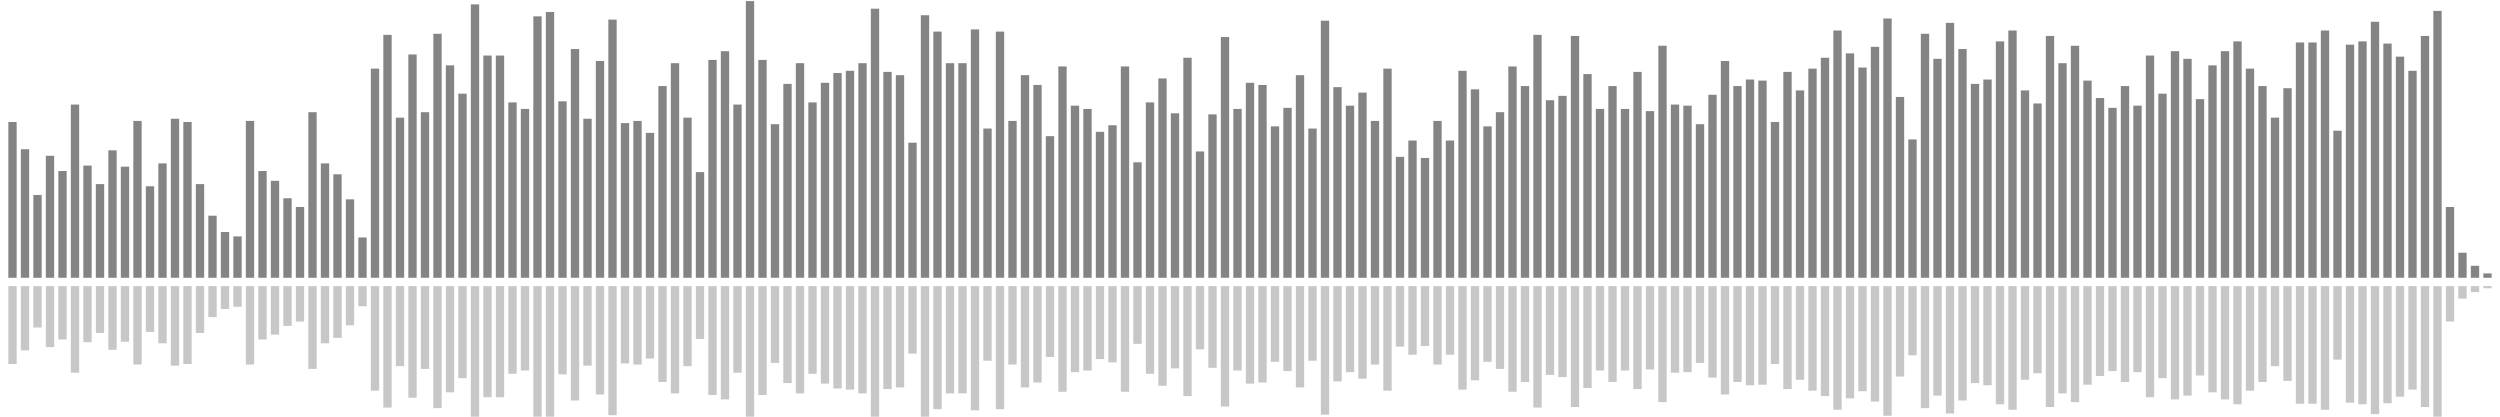 <?xml version="1.0" encoding="UTF-8"?>
<svg version="1.1" width="600" height="100" xmlns="http://www.w3.org/2000/svg">
  <line x1="0" y1="66.667" x2="0" y2="66.667" stroke="#848484" stroke-width="2"/>
  <line x1="0" y1="68.667" x2="0" y2="68.667" stroke="#c7c7c7" stroke-width="2"/>
  <line x1="3" y1="66.667" x2="3" y2="29.281" stroke="#848484" stroke-width="2"/>
  <line x1="3" y1="68.667" x2="3" y2="87.359" stroke="#c7c7c7" stroke-width="2"/>
  <line x1="6" y1="66.667" x2="6" y2="35.817" stroke="#848484" stroke-width="2"/>
  <line x1="6" y1="68.667" x2="6" y2="84.092" stroke="#c7c7c7" stroke-width="2"/>
  <line x1="9" y1="66.667" x2="9" y2="46.797" stroke="#848484" stroke-width="2"/>
  <line x1="9" y1="68.667" x2="9" y2="78.601" stroke="#c7c7c7" stroke-width="2"/>
  <line x1="12" y1="66.667" x2="12" y2="37.386" stroke="#848484" stroke-width="2"/>
  <line x1="12" y1="68.667" x2="12" y2="83.307" stroke="#c7c7c7" stroke-width="2"/>
  <line x1="15" y1="66.667" x2="15" y2="41.046" stroke="#848484" stroke-width="2"/>
  <line x1="15" y1="68.667" x2="15" y2="81.477" stroke="#c7c7c7" stroke-width="2"/>
  <line x1="18" y1="66.667" x2="18" y2="25.098" stroke="#848484" stroke-width="2"/>
  <line x1="18" y1="68.667" x2="18" y2="89.451" stroke="#c7c7c7" stroke-width="2"/>
  <line x1="21" y1="66.667" x2="21" y2="39.739" stroke="#848484" stroke-width="2"/>
  <line x1="21" y1="68.667" x2="21" y2="82.131" stroke="#c7c7c7" stroke-width="2"/>
  <line x1="24" y1="66.667" x2="24" y2="44.183" stroke="#848484" stroke-width="2"/>
  <line x1="24" y1="68.667" x2="24" y2="79.908" stroke="#c7c7c7" stroke-width="2"/>
  <line x1="27" y1="66.667" x2="27" y2="36.078" stroke="#848484" stroke-width="2"/>
  <line x1="27" y1="68.667" x2="27" y2="83.961" stroke="#c7c7c7" stroke-width="2"/>
  <line x1="30" y1="66.667" x2="30" y2="40.0" stroke="#848484" stroke-width="2"/>
  <line x1="30" y1="68.667" x2="30" y2="82.0" stroke="#c7c7c7" stroke-width="2"/>
  <line x1="33" y1="66.667" x2="33" y2="29.02" stroke="#848484" stroke-width="2"/>
  <line x1="33" y1="68.667" x2="33" y2="87.49" stroke="#c7c7c7" stroke-width="2"/>
  <line x1="36" y1="66.667" x2="36" y2="44.706" stroke="#848484" stroke-width="2"/>
  <line x1="36" y1="68.667" x2="36" y2="79.647" stroke="#c7c7c7" stroke-width="2"/>
  <line x1="39" y1="66.667" x2="39" y2="39.216" stroke="#848484" stroke-width="2"/>
  <line x1="39" y1="68.667" x2="39" y2="82.392" stroke="#c7c7c7" stroke-width="2"/>
  <line x1="42" y1="66.667" x2="42" y2="28.497" stroke="#848484" stroke-width="2"/>
  <line x1="42" y1="68.667" x2="42" y2="87.752" stroke="#c7c7c7" stroke-width="2"/>
  <line x1="45" y1="66.667" x2="45" y2="29.281" stroke="#848484" stroke-width="2"/>
  <line x1="45" y1="68.667" x2="45" y2="87.359" stroke="#c7c7c7" stroke-width="2"/>
  <line x1="48" y1="66.667" x2="48" y2="44.183" stroke="#848484" stroke-width="2"/>
  <line x1="48" y1="68.667" x2="48" y2="79.908" stroke="#c7c7c7" stroke-width="2"/>
  <line x1="51" y1="66.667" x2="51" y2="51.765" stroke="#848484" stroke-width="2"/>
  <line x1="51" y1="68.667" x2="51" y2="76.118" stroke="#c7c7c7" stroke-width="2"/>
  <line x1="54" y1="66.667" x2="54" y2="55.686" stroke="#848484" stroke-width="2"/>
  <line x1="54" y1="68.667" x2="54" y2="74.157" stroke="#c7c7c7" stroke-width="2"/>
  <line x1="57" y1="66.667" x2="57" y2="56.732" stroke="#848484" stroke-width="2"/>
  <line x1="57" y1="68.667" x2="57" y2="73.634" stroke="#c7c7c7" stroke-width="2"/>
  <line x1="60" y1="66.667" x2="60" y2="29.02" stroke="#848484" stroke-width="2"/>
  <line x1="60" y1="68.667" x2="60" y2="87.49" stroke="#c7c7c7" stroke-width="2"/>
  <line x1="63" y1="66.667" x2="63" y2="41.046" stroke="#848484" stroke-width="2"/>
  <line x1="63" y1="68.667" x2="63" y2="81.477" stroke="#c7c7c7" stroke-width="2"/>
  <line x1="66" y1="66.667" x2="66" y2="43.399" stroke="#848484" stroke-width="2"/>
  <line x1="66" y1="68.667" x2="66" y2="80.301" stroke="#c7c7c7" stroke-width="2"/>
  <line x1="69" y1="66.667" x2="69" y2="47.582" stroke="#848484" stroke-width="2"/>
  <line x1="69" y1="68.667" x2="69" y2="78.209" stroke="#c7c7c7" stroke-width="2"/>
  <line x1="72" y1="66.667" x2="72" y2="49.673" stroke="#848484" stroke-width="2"/>
  <line x1="72" y1="68.667" x2="72" y2="77.163" stroke="#c7c7c7" stroke-width="2"/>
  <line x1="75" y1="66.667" x2="75" y2="26.928" stroke="#848484" stroke-width="2"/>
  <line x1="75" y1="68.667" x2="75" y2="88.536" stroke="#c7c7c7" stroke-width="2"/>
  <line x1="78" y1="66.667" x2="78" y2="39.216" stroke="#848484" stroke-width="2"/>
  <line x1="78" y1="68.667" x2="78" y2="82.392" stroke="#c7c7c7" stroke-width="2"/>
  <line x1="81" y1="66.667" x2="81" y2="41.83" stroke="#848484" stroke-width="2"/>
  <line x1="81" y1="68.667" x2="81" y2="81.085" stroke="#c7c7c7" stroke-width="2"/>
  <line x1="84" y1="66.667" x2="84" y2="47.843" stroke="#848484" stroke-width="2"/>
  <line x1="84" y1="68.667" x2="84" y2="78.078" stroke="#c7c7c7" stroke-width="2"/>
  <line x1="87" y1="66.667" x2="87" y2="56.993" stroke="#848484" stroke-width="2"/>
  <line x1="87" y1="68.667" x2="87" y2="73.503" stroke="#c7c7c7" stroke-width="2"/>
  <line x1="90" y1="66.667" x2="90" y2="16.471" stroke="#848484" stroke-width="2"/>
  <line x1="90" y1="68.667" x2="90" y2="93.765" stroke="#c7c7c7" stroke-width="2"/>
  <line x1="93" y1="66.667" x2="93" y2="8.366" stroke="#848484" stroke-width="2"/>
  <line x1="93" y1="68.667" x2="93" y2="97.817" stroke="#c7c7c7" stroke-width="2"/>
  <line x1="96" y1="66.667" x2="96" y2="28.235" stroke="#848484" stroke-width="2"/>
  <line x1="96" y1="68.667" x2="96" y2="87.882" stroke="#c7c7c7" stroke-width="2"/>
  <line x1="99" y1="66.667" x2="99" y2="13.072" stroke="#848484" stroke-width="2"/>
  <line x1="99" y1="68.667" x2="99" y2="95.464" stroke="#c7c7c7" stroke-width="2"/>
  <line x1="102" y1="66.667" x2="102" y2="26.928" stroke="#848484" stroke-width="2"/>
  <line x1="102" y1="68.667" x2="102" y2="88.536" stroke="#c7c7c7" stroke-width="2"/>
  <line x1="105" y1="66.667" x2="105" y2="8.105" stroke="#848484" stroke-width="2"/>
  <line x1="105" y1="68.667" x2="105" y2="97.948" stroke="#c7c7c7" stroke-width="2"/>
  <line x1="108" y1="66.667" x2="108" y2="15.686" stroke="#848484" stroke-width="2"/>
  <line x1="108" y1="68.667" x2="108" y2="94.157" stroke="#c7c7c7" stroke-width="2"/>
  <line x1="111" y1="66.667" x2="111" y2="22.484" stroke="#848484" stroke-width="2"/>
  <line x1="111" y1="68.667" x2="111" y2="90.758" stroke="#c7c7c7" stroke-width="2"/>
  <line x1="114" y1="66.667" x2="114" y2="1.046" stroke="#848484" stroke-width="2"/>
  <line x1="114" y1="68.667" x2="114" y2="101.477" stroke="#c7c7c7" stroke-width="2"/>
  <line x1="117" y1="66.667" x2="117" y2="13.333" stroke="#848484" stroke-width="2"/>
  <line x1="117" y1="68.667" x2="117" y2="95.333" stroke="#c7c7c7" stroke-width="2"/>
  <line x1="120" y1="66.667" x2="120" y2="13.333" stroke="#848484" stroke-width="2"/>
  <line x1="120" y1="68.667" x2="120" y2="95.333" stroke="#c7c7c7" stroke-width="2"/>
  <line x1="123" y1="66.667" x2="123" y2="24.575" stroke="#848484" stroke-width="2"/>
  <line x1="123" y1="68.667" x2="123" y2="89.712" stroke="#c7c7c7" stroke-width="2"/>
  <line x1="126" y1="66.667" x2="126" y2="26.144" stroke="#848484" stroke-width="2"/>
  <line x1="126" y1="68.667" x2="126" y2="88.928" stroke="#c7c7c7" stroke-width="2"/>
  <line x1="129" y1="66.667" x2="129" y2="3.922" stroke="#848484" stroke-width="2"/>
  <line x1="129" y1="68.667" x2="129" y2="100.039" stroke="#c7c7c7" stroke-width="2"/>
  <line x1="132" y1="66.667" x2="132" y2="2.876" stroke="#848484" stroke-width="2"/>
  <line x1="132" y1="68.667" x2="132" y2="100.562" stroke="#c7c7c7" stroke-width="2"/>
  <line x1="135" y1="66.667" x2="135" y2="24.314" stroke="#848484" stroke-width="2"/>
  <line x1="135" y1="68.667" x2="135" y2="89.843" stroke="#c7c7c7" stroke-width="2"/>
  <line x1="138" y1="66.667" x2="138" y2="11.765" stroke="#848484" stroke-width="2"/>
  <line x1="138" y1="68.667" x2="138" y2="96.118" stroke="#c7c7c7" stroke-width="2"/>
  <line x1="141" y1="66.667" x2="141" y2="28.497" stroke="#848484" stroke-width="2"/>
  <line x1="141" y1="68.667" x2="141" y2="87.752" stroke="#c7c7c7" stroke-width="2"/>
  <line x1="144" y1="66.667" x2="144" y2="14.641" stroke="#848484" stroke-width="2"/>
  <line x1="144" y1="68.667" x2="144" y2="94.68" stroke="#c7c7c7" stroke-width="2"/>
  <line x1="147" y1="66.667" x2="147" y2="4.706" stroke="#848484" stroke-width="2"/>
  <line x1="147" y1="68.667" x2="147" y2="99.647" stroke="#c7c7c7" stroke-width="2"/>
  <line x1="150" y1="66.667" x2="150" y2="29.542" stroke="#848484" stroke-width="2"/>
  <line x1="150" y1="68.667" x2="150" y2="87.229" stroke="#c7c7c7" stroke-width="2"/>
  <line x1="153" y1="66.667" x2="153" y2="29.02" stroke="#848484" stroke-width="2"/>
  <line x1="153" y1="68.667" x2="153" y2="87.49" stroke="#c7c7c7" stroke-width="2"/>
  <line x1="156" y1="66.667" x2="156" y2="31.895" stroke="#848484" stroke-width="2"/>
  <line x1="156" y1="68.667" x2="156" y2="86.052" stroke="#c7c7c7" stroke-width="2"/>
  <line x1="159" y1="66.667" x2="159" y2="20.654" stroke="#848484" stroke-width="2"/>
  <line x1="159" y1="68.667" x2="159" y2="91.673" stroke="#c7c7c7" stroke-width="2"/>
  <line x1="162" y1="66.667" x2="162" y2="15.163" stroke="#848484" stroke-width="2"/>
  <line x1="162" y1="68.667" x2="162" y2="94.418" stroke="#c7c7c7" stroke-width="2"/>
  <line x1="165" y1="66.667" x2="165" y2="28.235" stroke="#848484" stroke-width="2"/>
  <line x1="165" y1="68.667" x2="165" y2="87.882" stroke="#c7c7c7" stroke-width="2"/>
  <line x1="168" y1="66.667" x2="168" y2="41.307" stroke="#848484" stroke-width="2"/>
  <line x1="168" y1="68.667" x2="168" y2="81.346" stroke="#c7c7c7" stroke-width="2"/>
  <line x1="171" y1="66.667" x2="171" y2="14.379" stroke="#848484" stroke-width="2"/>
  <line x1="171" y1="68.667" x2="171" y2="94.81" stroke="#c7c7c7" stroke-width="2"/>
  <line x1="174" y1="66.667" x2="174" y2="12.288" stroke="#848484" stroke-width="2"/>
  <line x1="174" y1="68.667" x2="174" y2="95.856" stroke="#c7c7c7" stroke-width="2"/>
  <line x1="177" y1="66.667" x2="177" y2="25.098" stroke="#848484" stroke-width="2"/>
  <line x1="177" y1="68.667" x2="177" y2="89.451" stroke="#c7c7c7" stroke-width="2"/>
  <line x1="180" y1="66.667" x2="180" y2="0.261" stroke="#848484" stroke-width="2"/>
  <line x1="180" y1="68.667" x2="180" y2="101.869" stroke="#c7c7c7" stroke-width="2"/>
  <line x1="183" y1="66.667" x2="183" y2="14.379" stroke="#848484" stroke-width="2"/>
  <line x1="183" y1="68.667" x2="183" y2="94.81" stroke="#c7c7c7" stroke-width="2"/>
  <line x1="186" y1="66.667" x2="186" y2="29.804" stroke="#848484" stroke-width="2"/>
  <line x1="186" y1="68.667" x2="186" y2="87.098" stroke="#c7c7c7" stroke-width="2"/>
  <line x1="189" y1="66.667" x2="189" y2="20.131" stroke="#848484" stroke-width="2"/>
  <line x1="189" y1="68.667" x2="189" y2="91.935" stroke="#c7c7c7" stroke-width="2"/>
  <line x1="192" y1="66.667" x2="192" y2="15.163" stroke="#848484" stroke-width="2"/>
  <line x1="192" y1="68.667" x2="192" y2="94.418" stroke="#c7c7c7" stroke-width="2"/>
  <line x1="195" y1="66.667" x2="195" y2="24.575" stroke="#848484" stroke-width="2"/>
  <line x1="195" y1="68.667" x2="195" y2="89.712" stroke="#c7c7c7" stroke-width="2"/>
  <line x1="198" y1="66.667" x2="198" y2="19.869" stroke="#848484" stroke-width="2"/>
  <line x1="198" y1="68.667" x2="198" y2="92.065" stroke="#c7c7c7" stroke-width="2"/>
  <line x1="201" y1="66.667" x2="201" y2="17.516" stroke="#848484" stroke-width="2"/>
  <line x1="201" y1="68.667" x2="201" y2="93.242" stroke="#c7c7c7" stroke-width="2"/>
  <line x1="204" y1="66.667" x2="204" y2="16.993" stroke="#848484" stroke-width="2"/>
  <line x1="204" y1="68.667" x2="204" y2="93.503" stroke="#c7c7c7" stroke-width="2"/>
  <line x1="207" y1="66.667" x2="207" y2="15.163" stroke="#848484" stroke-width="2"/>
  <line x1="207" y1="68.667" x2="207" y2="94.418" stroke="#c7c7c7" stroke-width="2"/>
  <line x1="210" y1="66.667" x2="210" y2="2.092" stroke="#848484" stroke-width="2"/>
  <line x1="210" y1="68.667" x2="210" y2="100.954" stroke="#c7c7c7" stroke-width="2"/>
  <line x1="213" y1="66.667" x2="213" y2="17.255" stroke="#848484" stroke-width="2"/>
  <line x1="213" y1="68.667" x2="213" y2="93.373" stroke="#c7c7c7" stroke-width="2"/>
  <line x1="216" y1="66.667" x2="216" y2="18.039" stroke="#848484" stroke-width="2"/>
  <line x1="216" y1="68.667" x2="216" y2="92.98" stroke="#c7c7c7" stroke-width="2"/>
  <line x1="219" y1="66.667" x2="219" y2="34.248" stroke="#848484" stroke-width="2"/>
  <line x1="219" y1="68.667" x2="219" y2="84.876" stroke="#c7c7c7" stroke-width="2"/>
  <line x1="222" y1="66.667" x2="222" y2="3.66" stroke="#848484" stroke-width="2"/>
  <line x1="222" y1="68.667" x2="222" y2="100.17" stroke="#c7c7c7" stroke-width="2"/>
  <line x1="225" y1="66.667" x2="225" y2="7.582" stroke="#848484" stroke-width="2"/>
  <line x1="225" y1="68.667" x2="225" y2="98.209" stroke="#c7c7c7" stroke-width="2"/>
  <line x1="228" y1="66.667" x2="228" y2="15.163" stroke="#848484" stroke-width="2"/>
  <line x1="228" y1="68.667" x2="228" y2="94.418" stroke="#c7c7c7" stroke-width="2"/>
  <line x1="231" y1="66.667" x2="231" y2="15.163" stroke="#848484" stroke-width="2"/>
  <line x1="231" y1="68.667" x2="231" y2="94.418" stroke="#c7c7c7" stroke-width="2"/>
  <line x1="234" y1="66.667" x2="234" y2="7.059" stroke="#848484" stroke-width="2"/>
  <line x1="234" y1="68.667" x2="234" y2="98.471" stroke="#c7c7c7" stroke-width="2"/>
  <line x1="237" y1="66.667" x2="237" y2="30.85" stroke="#848484" stroke-width="2"/>
  <line x1="237" y1="68.667" x2="237" y2="86.575" stroke="#c7c7c7" stroke-width="2"/>
  <line x1="240" y1="66.667" x2="240" y2="7.582" stroke="#848484" stroke-width="2"/>
  <line x1="240" y1="68.667" x2="240" y2="98.209" stroke="#c7c7c7" stroke-width="2"/>
  <line x1="243" y1="66.667" x2="243" y2="29.02" stroke="#848484" stroke-width="2"/>
  <line x1="243" y1="68.667" x2="243" y2="87.49" stroke="#c7c7c7" stroke-width="2"/>
  <line x1="246" y1="66.667" x2="246" y2="18.039" stroke="#848484" stroke-width="2"/>
  <line x1="246" y1="68.667" x2="246" y2="92.98" stroke="#c7c7c7" stroke-width="2"/>
  <line x1="249" y1="66.667" x2="249" y2="20.392" stroke="#848484" stroke-width="2"/>
  <line x1="249" y1="68.667" x2="249" y2="91.804" stroke="#c7c7c7" stroke-width="2"/>
  <line x1="252" y1="66.667" x2="252" y2="32.68" stroke="#848484" stroke-width="2"/>
  <line x1="252" y1="68.667" x2="252" y2="85.66" stroke="#c7c7c7" stroke-width="2"/>
  <line x1="255" y1="66.667" x2="255" y2="15.948" stroke="#848484" stroke-width="2"/>
  <line x1="255" y1="68.667" x2="255" y2="94.026" stroke="#c7c7c7" stroke-width="2"/>
  <line x1="258" y1="66.667" x2="258" y2="25.359" stroke="#848484" stroke-width="2"/>
  <line x1="258" y1="68.667" x2="258" y2="89.32" stroke="#c7c7c7" stroke-width="2"/>
  <line x1="261" y1="66.667" x2="261" y2="26.144" stroke="#848484" stroke-width="2"/>
  <line x1="261" y1="68.667" x2="261" y2="88.928" stroke="#c7c7c7" stroke-width="2"/>
  <line x1="264" y1="66.667" x2="264" y2="31.634" stroke="#848484" stroke-width="2"/>
  <line x1="264" y1="68.667" x2="264" y2="86.183" stroke="#c7c7c7" stroke-width="2"/>
  <line x1="267" y1="66.667" x2="267" y2="30.065" stroke="#848484" stroke-width="2"/>
  <line x1="267" y1="68.667" x2="267" y2="86.967" stroke="#c7c7c7" stroke-width="2"/>
  <line x1="270" y1="66.667" x2="270" y2="15.948" stroke="#848484" stroke-width="2"/>
  <line x1="270" y1="68.667" x2="270" y2="94.026" stroke="#c7c7c7" stroke-width="2"/>
  <line x1="273" y1="66.667" x2="273" y2="38.954" stroke="#848484" stroke-width="2"/>
  <line x1="273" y1="68.667" x2="273" y2="82.523" stroke="#c7c7c7" stroke-width="2"/>
  <line x1="276" y1="66.667" x2="276" y2="24.575" stroke="#848484" stroke-width="2"/>
  <line x1="276" y1="68.667" x2="276" y2="89.712" stroke="#c7c7c7" stroke-width="2"/>
  <line x1="279" y1="66.667" x2="279" y2="18.824" stroke="#848484" stroke-width="2"/>
  <line x1="279" y1="68.667" x2="279" y2="92.588" stroke="#c7c7c7" stroke-width="2"/>
  <line x1="282" y1="66.667" x2="282" y2="27.19" stroke="#848484" stroke-width="2"/>
  <line x1="282" y1="68.667" x2="282" y2="88.405" stroke="#c7c7c7" stroke-width="2"/>
  <line x1="285" y1="66.667" x2="285" y2="13.856" stroke="#848484" stroke-width="2"/>
  <line x1="285" y1="68.667" x2="285" y2="95.072" stroke="#c7c7c7" stroke-width="2"/>
  <line x1="288" y1="66.667" x2="288" y2="36.34" stroke="#848484" stroke-width="2"/>
  <line x1="288" y1="68.667" x2="288" y2="83.83" stroke="#c7c7c7" stroke-width="2"/>
  <line x1="291" y1="66.667" x2="291" y2="27.451" stroke="#848484" stroke-width="2"/>
  <line x1="291" y1="68.667" x2="291" y2="88.275" stroke="#c7c7c7" stroke-width="2"/>
  <line x1="294" y1="66.667" x2="294" y2="8.889" stroke="#848484" stroke-width="2"/>
  <line x1="294" y1="68.667" x2="294" y2="97.556" stroke="#c7c7c7" stroke-width="2"/>
  <line x1="297" y1="66.667" x2="297" y2="26.144" stroke="#848484" stroke-width="2"/>
  <line x1="297" y1="68.667" x2="297" y2="88.928" stroke="#c7c7c7" stroke-width="2"/>
  <line x1="300" y1="66.667" x2="300" y2="19.869" stroke="#848484" stroke-width="2"/>
  <line x1="300" y1="68.667" x2="300" y2="92.065" stroke="#c7c7c7" stroke-width="2"/>
  <line x1="303" y1="66.667" x2="303" y2="20.392" stroke="#848484" stroke-width="2"/>
  <line x1="303" y1="68.667" x2="303" y2="91.804" stroke="#c7c7c7" stroke-width="2"/>
  <line x1="306" y1="66.667" x2="306" y2="30.327" stroke="#848484" stroke-width="2"/>
  <line x1="306" y1="68.667" x2="306" y2="86.837" stroke="#c7c7c7" stroke-width="2"/>
  <line x1="309" y1="66.667" x2="309" y2="25.882" stroke="#848484" stroke-width="2"/>
  <line x1="309" y1="68.667" x2="309" y2="89.059" stroke="#c7c7c7" stroke-width="2"/>
  <line x1="312" y1="66.667" x2="312" y2="18.039" stroke="#848484" stroke-width="2"/>
  <line x1="312" y1="68.667" x2="312" y2="92.98" stroke="#c7c7c7" stroke-width="2"/>
  <line x1="315" y1="66.667" x2="315" y2="30.85" stroke="#848484" stroke-width="2"/>
  <line x1="315" y1="68.667" x2="315" y2="86.575" stroke="#c7c7c7" stroke-width="2"/>
  <line x1="318" y1="66.667" x2="318" y2="4.967" stroke="#848484" stroke-width="2"/>
  <line x1="318" y1="68.667" x2="318" y2="99.516" stroke="#c7c7c7" stroke-width="2"/>
  <line x1="321" y1="66.667" x2="321" y2="20.915" stroke="#848484" stroke-width="2"/>
  <line x1="321" y1="68.667" x2="321" y2="91.542" stroke="#c7c7c7" stroke-width="2"/>
  <line x1="324" y1="66.667" x2="324" y2="25.359" stroke="#848484" stroke-width="2"/>
  <line x1="324" y1="68.667" x2="324" y2="89.32" stroke="#c7c7c7" stroke-width="2"/>
  <line x1="327" y1="66.667" x2="327" y2="22.222" stroke="#848484" stroke-width="2"/>
  <line x1="327" y1="68.667" x2="327" y2="90.889" stroke="#c7c7c7" stroke-width="2"/>
  <line x1="330" y1="66.667" x2="330" y2="29.02" stroke="#848484" stroke-width="2"/>
  <line x1="330" y1="68.667" x2="330" y2="87.49" stroke="#c7c7c7" stroke-width="2"/>
  <line x1="333" y1="66.667" x2="333" y2="16.471" stroke="#848484" stroke-width="2"/>
  <line x1="333" y1="68.667" x2="333" y2="93.765" stroke="#c7c7c7" stroke-width="2"/>
  <line x1="336" y1="66.667" x2="336" y2="37.647" stroke="#848484" stroke-width="2"/>
  <line x1="336" y1="68.667" x2="336" y2="83.176" stroke="#c7c7c7" stroke-width="2"/>
  <line x1="339" y1="66.667" x2="339" y2="33.725" stroke="#848484" stroke-width="2"/>
  <line x1="339" y1="68.667" x2="339" y2="85.137" stroke="#c7c7c7" stroke-width="2"/>
  <line x1="342" y1="66.667" x2="342" y2="37.908" stroke="#848484" stroke-width="2"/>
  <line x1="342" y1="68.667" x2="342" y2="83.046" stroke="#c7c7c7" stroke-width="2"/>
  <line x1="345" y1="66.667" x2="345" y2="29.02" stroke="#848484" stroke-width="2"/>
  <line x1="345" y1="68.667" x2="345" y2="87.49" stroke="#c7c7c7" stroke-width="2"/>
  <line x1="348" y1="66.667" x2="348" y2="33.725" stroke="#848484" stroke-width="2"/>
  <line x1="348" y1="68.667" x2="348" y2="85.137" stroke="#c7c7c7" stroke-width="2"/>
  <line x1="351" y1="66.667" x2="351" y2="16.993" stroke="#848484" stroke-width="2"/>
  <line x1="351" y1="68.667" x2="351" y2="93.503" stroke="#c7c7c7" stroke-width="2"/>
  <line x1="354" y1="66.667" x2="354" y2="21.438" stroke="#848484" stroke-width="2"/>
  <line x1="354" y1="68.667" x2="354" y2="91.281" stroke="#c7c7c7" stroke-width="2"/>
  <line x1="357" y1="66.667" x2="357" y2="30.327" stroke="#848484" stroke-width="2"/>
  <line x1="357" y1="68.667" x2="357" y2="86.837" stroke="#c7c7c7" stroke-width="2"/>
  <line x1="360" y1="66.667" x2="360" y2="26.928" stroke="#848484" stroke-width="2"/>
  <line x1="360" y1="68.667" x2="360" y2="88.536" stroke="#c7c7c7" stroke-width="2"/>
  <line x1="363" y1="66.667" x2="363" y2="15.948" stroke="#848484" stroke-width="2"/>
  <line x1="363" y1="68.667" x2="363" y2="94.026" stroke="#c7c7c7" stroke-width="2"/>
  <line x1="366" y1="66.667" x2="366" y2="20.654" stroke="#848484" stroke-width="2"/>
  <line x1="366" y1="68.667" x2="366" y2="91.673" stroke="#c7c7c7" stroke-width="2"/>
  <line x1="369" y1="66.667" x2="369" y2="8.366" stroke="#848484" stroke-width="2"/>
  <line x1="369" y1="68.667" x2="369" y2="97.817" stroke="#c7c7c7" stroke-width="2"/>
  <line x1="372" y1="66.667" x2="372" y2="24.052" stroke="#848484" stroke-width="2"/>
  <line x1="372" y1="68.667" x2="372" y2="89.974" stroke="#c7c7c7" stroke-width="2"/>
  <line x1="375" y1="66.667" x2="375" y2="23.007" stroke="#848484" stroke-width="2"/>
  <line x1="375" y1="68.667" x2="375" y2="90.497" stroke="#c7c7c7" stroke-width="2"/>
  <line x1="378" y1="66.667" x2="378" y2="8.627" stroke="#848484" stroke-width="2"/>
  <line x1="378" y1="68.667" x2="378" y2="97.686" stroke="#c7c7c7" stroke-width="2"/>
  <line x1="381" y1="66.667" x2="381" y2="17.778" stroke="#848484" stroke-width="2"/>
  <line x1="381" y1="68.667" x2="381" y2="93.111" stroke="#c7c7c7" stroke-width="2"/>
  <line x1="384" y1="66.667" x2="384" y2="26.144" stroke="#848484" stroke-width="2"/>
  <line x1="384" y1="68.667" x2="384" y2="88.928" stroke="#c7c7c7" stroke-width="2"/>
  <line x1="387" y1="66.667" x2="387" y2="20.654" stroke="#848484" stroke-width="2"/>
  <line x1="387" y1="68.667" x2="387" y2="91.673" stroke="#c7c7c7" stroke-width="2"/>
  <line x1="390" y1="66.667" x2="390" y2="26.144" stroke="#848484" stroke-width="2"/>
  <line x1="390" y1="68.667" x2="390" y2="88.928" stroke="#c7c7c7" stroke-width="2"/>
  <line x1="393" y1="66.667" x2="393" y2="17.255" stroke="#848484" stroke-width="2"/>
  <line x1="393" y1="68.667" x2="393" y2="93.373" stroke="#c7c7c7" stroke-width="2"/>
  <line x1="396" y1="66.667" x2="396" y2="26.667" stroke="#848484" stroke-width="2"/>
  <line x1="396" y1="68.667" x2="396" y2="88.667" stroke="#c7c7c7" stroke-width="2"/>
  <line x1="399" y1="66.667" x2="399" y2="10.98" stroke="#848484" stroke-width="2"/>
  <line x1="399" y1="68.667" x2="399" y2="96.51" stroke="#c7c7c7" stroke-width="2"/>
  <line x1="402" y1="66.667" x2="402" y2="25.098" stroke="#848484" stroke-width="2"/>
  <line x1="402" y1="68.667" x2="402" y2="89.451" stroke="#c7c7c7" stroke-width="2"/>
  <line x1="405" y1="66.667" x2="405" y2="25.359" stroke="#848484" stroke-width="2"/>
  <line x1="405" y1="68.667" x2="405" y2="89.32" stroke="#c7c7c7" stroke-width="2"/>
  <line x1="408" y1="66.667" x2="408" y2="29.804" stroke="#848484" stroke-width="2"/>
  <line x1="408" y1="68.667" x2="408" y2="87.098" stroke="#c7c7c7" stroke-width="2"/>
  <line x1="411" y1="66.667" x2="411" y2="22.745" stroke="#848484" stroke-width="2"/>
  <line x1="411" y1="68.667" x2="411" y2="90.627" stroke="#c7c7c7" stroke-width="2"/>
  <line x1="414" y1="66.667" x2="414" y2="14.641" stroke="#848484" stroke-width="2"/>
  <line x1="414" y1="68.667" x2="414" y2="94.68" stroke="#c7c7c7" stroke-width="2"/>
  <line x1="417" y1="66.667" x2="417" y2="20.654" stroke="#848484" stroke-width="2"/>
  <line x1="417" y1="68.667" x2="417" y2="91.673" stroke="#c7c7c7" stroke-width="2"/>
  <line x1="420" y1="66.667" x2="420" y2="19.085" stroke="#848484" stroke-width="2"/>
  <line x1="420" y1="68.667" x2="420" y2="92.458" stroke="#c7c7c7" stroke-width="2"/>
  <line x1="423" y1="66.667" x2="423" y2="19.346" stroke="#848484" stroke-width="2"/>
  <line x1="423" y1="68.667" x2="423" y2="92.327" stroke="#c7c7c7" stroke-width="2"/>
  <line x1="426" y1="66.667" x2="426" y2="29.281" stroke="#848484" stroke-width="2"/>
  <line x1="426" y1="68.667" x2="426" y2="87.359" stroke="#c7c7c7" stroke-width="2"/>
  <line x1="429" y1="66.667" x2="429" y2="17.255" stroke="#848484" stroke-width="2"/>
  <line x1="429" y1="68.667" x2="429" y2="93.373" stroke="#c7c7c7" stroke-width="2"/>
  <line x1="432" y1="66.667" x2="432" y2="21.699" stroke="#848484" stroke-width="2"/>
  <line x1="432" y1="68.667" x2="432" y2="91.15" stroke="#c7c7c7" stroke-width="2"/>
  <line x1="435" y1="66.667" x2="435" y2="16.471" stroke="#848484" stroke-width="2"/>
  <line x1="435" y1="68.667" x2="435" y2="93.765" stroke="#c7c7c7" stroke-width="2"/>
  <line x1="438" y1="66.667" x2="438" y2="13.856" stroke="#848484" stroke-width="2"/>
  <line x1="438" y1="68.667" x2="438" y2="95.072" stroke="#c7c7c7" stroke-width="2"/>
  <line x1="441" y1="66.667" x2="441" y2="7.32" stroke="#848484" stroke-width="2"/>
  <line x1="441" y1="68.667" x2="441" y2="98.34" stroke="#c7c7c7" stroke-width="2"/>
  <line x1="444" y1="66.667" x2="444" y2="12.81" stroke="#848484" stroke-width="2"/>
  <line x1="444" y1="68.667" x2="444" y2="95.595" stroke="#c7c7c7" stroke-width="2"/>
  <line x1="447" y1="66.667" x2="447" y2="16.209" stroke="#848484" stroke-width="2"/>
  <line x1="447" y1="68.667" x2="447" y2="93.895" stroke="#c7c7c7" stroke-width="2"/>
  <line x1="450" y1="66.667" x2="450" y2="11.242" stroke="#848484" stroke-width="2"/>
  <line x1="450" y1="68.667" x2="450" y2="96.379" stroke="#c7c7c7" stroke-width="2"/>
  <line x1="453" y1="66.667" x2="453" y2="4.444" stroke="#848484" stroke-width="2"/>
  <line x1="453" y1="68.667" x2="453" y2="99.778" stroke="#c7c7c7" stroke-width="2"/>
  <line x1="456" y1="66.667" x2="456" y2="23.268" stroke="#848484" stroke-width="2"/>
  <line x1="456" y1="68.667" x2="456" y2="90.366" stroke="#c7c7c7" stroke-width="2"/>
  <line x1="459" y1="66.667" x2="459" y2="33.464" stroke="#848484" stroke-width="2"/>
  <line x1="459" y1="68.667" x2="459" y2="85.268" stroke="#c7c7c7" stroke-width="2"/>
  <line x1="462" y1="66.667" x2="462" y2="8.105" stroke="#848484" stroke-width="2"/>
  <line x1="462" y1="68.667" x2="462" y2="97.948" stroke="#c7c7c7" stroke-width="2"/>
  <line x1="465" y1="66.667" x2="465" y2="14.118" stroke="#848484" stroke-width="2"/>
  <line x1="465" y1="68.667" x2="465" y2="94.941" stroke="#c7c7c7" stroke-width="2"/>
  <line x1="468" y1="66.667" x2="468" y2="5.49" stroke="#848484" stroke-width="2"/>
  <line x1="468" y1="68.667" x2="468" y2="99.255" stroke="#c7c7c7" stroke-width="2"/>
  <line x1="471" y1="66.667" x2="471" y2="11.765" stroke="#848484" stroke-width="2"/>
  <line x1="471" y1="68.667" x2="471" y2="96.118" stroke="#c7c7c7" stroke-width="2"/>
  <line x1="474" y1="66.667" x2="474" y2="20.131" stroke="#848484" stroke-width="2"/>
  <line x1="474" y1="68.667" x2="474" y2="91.935" stroke="#c7c7c7" stroke-width="2"/>
  <line x1="477" y1="66.667" x2="477" y2="19.085" stroke="#848484" stroke-width="2"/>
  <line x1="477" y1="68.667" x2="477" y2="92.458" stroke="#c7c7c7" stroke-width="2"/>
  <line x1="480" y1="66.667" x2="480" y2="9.935" stroke="#848484" stroke-width="2"/>
  <line x1="480" y1="68.667" x2="480" y2="97.033" stroke="#c7c7c7" stroke-width="2"/>
  <line x1="483" y1="66.667" x2="483" y2="7.32" stroke="#848484" stroke-width="2"/>
  <line x1="483" y1="68.667" x2="483" y2="98.34" stroke="#c7c7c7" stroke-width="2"/>
  <line x1="486" y1="66.667" x2="486" y2="21.699" stroke="#848484" stroke-width="2"/>
  <line x1="486" y1="68.667" x2="486" y2="91.15" stroke="#c7c7c7" stroke-width="2"/>
  <line x1="489" y1="66.667" x2="489" y2="24.837" stroke="#848484" stroke-width="2"/>
  <line x1="489" y1="68.667" x2="489" y2="89.582" stroke="#c7c7c7" stroke-width="2"/>
  <line x1="492" y1="66.667" x2="492" y2="8.627" stroke="#848484" stroke-width="2"/>
  <line x1="492" y1="68.667" x2="492" y2="97.686" stroke="#c7c7c7" stroke-width="2"/>
  <line x1="495" y1="66.667" x2="495" y2="15.163" stroke="#848484" stroke-width="2"/>
  <line x1="495" y1="68.667" x2="495" y2="94.418" stroke="#c7c7c7" stroke-width="2"/>
  <line x1="498" y1="66.667" x2="498" y2="10.98" stroke="#848484" stroke-width="2"/>
  <line x1="498" y1="68.667" x2="498" y2="96.51" stroke="#c7c7c7" stroke-width="2"/>
  <line x1="501" y1="66.667" x2="501" y2="19.346" stroke="#848484" stroke-width="2"/>
  <line x1="501" y1="68.667" x2="501" y2="92.327" stroke="#c7c7c7" stroke-width="2"/>
  <line x1="504" y1="66.667" x2="504" y2="23.529" stroke="#848484" stroke-width="2"/>
  <line x1="504" y1="68.667" x2="504" y2="90.235" stroke="#c7c7c7" stroke-width="2"/>
  <line x1="507" y1="66.667" x2="507" y2="25.882" stroke="#848484" stroke-width="2"/>
  <line x1="507" y1="68.667" x2="507" y2="89.059" stroke="#c7c7c7" stroke-width="2"/>
  <line x1="510" y1="66.667" x2="510" y2="20.654" stroke="#848484" stroke-width="2"/>
  <line x1="510" y1="68.667" x2="510" y2="91.673" stroke="#c7c7c7" stroke-width="2"/>
  <line x1="513" y1="66.667" x2="513" y2="25.359" stroke="#848484" stroke-width="2"/>
  <line x1="513" y1="68.667" x2="513" y2="89.32" stroke="#c7c7c7" stroke-width="2"/>
  <line x1="516" y1="66.667" x2="516" y2="13.333" stroke="#848484" stroke-width="2"/>
  <line x1="516" y1="68.667" x2="516" y2="95.333" stroke="#c7c7c7" stroke-width="2"/>
  <line x1="519" y1="66.667" x2="519" y2="22.484" stroke="#848484" stroke-width="2"/>
  <line x1="519" y1="68.667" x2="519" y2="90.758" stroke="#c7c7c7" stroke-width="2"/>
  <line x1="522" y1="66.667" x2="522" y2="12.288" stroke="#848484" stroke-width="2"/>
  <line x1="522" y1="68.667" x2="522" y2="95.856" stroke="#c7c7c7" stroke-width="2"/>
  <line x1="525" y1="66.667" x2="525" y2="14.118" stroke="#848484" stroke-width="2"/>
  <line x1="525" y1="68.667" x2="525" y2="94.941" stroke="#c7c7c7" stroke-width="2"/>
  <line x1="528" y1="66.667" x2="528" y2="23.791" stroke="#848484" stroke-width="2"/>
  <line x1="528" y1="68.667" x2="528" y2="90.105" stroke="#c7c7c7" stroke-width="2"/>
  <line x1="531" y1="66.667" x2="531" y2="15.686" stroke="#848484" stroke-width="2"/>
  <line x1="531" y1="68.667" x2="531" y2="94.157" stroke="#c7c7c7" stroke-width="2"/>
  <line x1="534" y1="66.667" x2="534" y2="12.288" stroke="#848484" stroke-width="2"/>
  <line x1="534" y1="68.667" x2="534" y2="95.856" stroke="#c7c7c7" stroke-width="2"/>
  <line x1="537" y1="66.667" x2="537" y2="9.935" stroke="#848484" stroke-width="2"/>
  <line x1="537" y1="68.667" x2="537" y2="97.033" stroke="#c7c7c7" stroke-width="2"/>
  <line x1="540" y1="66.667" x2="540" y2="16.471" stroke="#848484" stroke-width="2"/>
  <line x1="540" y1="68.667" x2="540" y2="93.765" stroke="#c7c7c7" stroke-width="2"/>
  <line x1="543" y1="66.667" x2="543" y2="20.654" stroke="#848484" stroke-width="2"/>
  <line x1="543" y1="68.667" x2="543" y2="91.673" stroke="#c7c7c7" stroke-width="2"/>
  <line x1="546" y1="66.667" x2="546" y2="28.235" stroke="#848484" stroke-width="2"/>
  <line x1="546" y1="68.667" x2="546" y2="87.882" stroke="#c7c7c7" stroke-width="2"/>
  <line x1="549" y1="66.667" x2="549" y2="21.176" stroke="#848484" stroke-width="2"/>
  <line x1="549" y1="68.667" x2="549" y2="91.412" stroke="#c7c7c7" stroke-width="2"/>
  <line x1="552" y1="66.667" x2="552" y2="10.196" stroke="#848484" stroke-width="2"/>
  <line x1="552" y1="68.667" x2="552" y2="96.902" stroke="#c7c7c7" stroke-width="2"/>
  <line x1="555" y1="66.667" x2="555" y2="10.196" stroke="#848484" stroke-width="2"/>
  <line x1="555" y1="68.667" x2="555" y2="96.902" stroke="#c7c7c7" stroke-width="2"/>
  <line x1="558" y1="66.667" x2="558" y2="7.32" stroke="#848484" stroke-width="2"/>
  <line x1="558" y1="68.667" x2="558" y2="98.34" stroke="#c7c7c7" stroke-width="2"/>
  <line x1="561" y1="66.667" x2="561" y2="31.373" stroke="#848484" stroke-width="2"/>
  <line x1="561" y1="68.667" x2="561" y2="86.314" stroke="#c7c7c7" stroke-width="2"/>
  <line x1="564" y1="66.667" x2="564" y2="10.719" stroke="#848484" stroke-width="2"/>
  <line x1="564" y1="68.667" x2="564" y2="96.641" stroke="#c7c7c7" stroke-width="2"/>
  <line x1="567" y1="66.667" x2="567" y2="9.935" stroke="#848484" stroke-width="2"/>
  <line x1="567" y1="68.667" x2="567" y2="97.033" stroke="#c7c7c7" stroke-width="2"/>
  <line x1="570" y1="66.667" x2="570" y2="5.229" stroke="#848484" stroke-width="2"/>
  <line x1="570" y1="68.667" x2="570" y2="99.386" stroke="#c7c7c7" stroke-width="2"/>
  <line x1="573" y1="66.667" x2="573" y2="10.458" stroke="#848484" stroke-width="2"/>
  <line x1="573" y1="68.667" x2="573" y2="96.771" stroke="#c7c7c7" stroke-width="2"/>
  <line x1="576" y1="66.667" x2="576" y2="13.595" stroke="#848484" stroke-width="2"/>
  <line x1="576" y1="68.667" x2="576" y2="95.203" stroke="#c7c7c7" stroke-width="2"/>
  <line x1="579" y1="66.667" x2="579" y2="16.993" stroke="#848484" stroke-width="2"/>
  <line x1="579" y1="68.667" x2="579" y2="93.503" stroke="#c7c7c7" stroke-width="2"/>
  <line x1="582" y1="66.667" x2="582" y2="8.627" stroke="#848484" stroke-width="2"/>
  <line x1="582" y1="68.667" x2="582" y2="97.686" stroke="#c7c7c7" stroke-width="2"/>
  <line x1="585" y1="66.667" x2="585" y2="2.614" stroke="#848484" stroke-width="2"/>
  <line x1="585" y1="68.667" x2="585" y2="100.693" stroke="#c7c7c7" stroke-width="2"/>
  <line x1="588" y1="66.667" x2="588" y2="49.673" stroke="#848484" stroke-width="2"/>
  <line x1="588" y1="68.667" x2="588" y2="77.163" stroke="#c7c7c7" stroke-width="2"/>
  <line x1="591" y1="66.667" x2="591" y2="60.654" stroke="#848484" stroke-width="2"/>
  <line x1="591" y1="68.667" x2="591" y2="71.673" stroke="#c7c7c7" stroke-width="2"/>
  <line x1="594" y1="66.667" x2="594" y2="63.791" stroke="#848484" stroke-width="2"/>
  <line x1="594" y1="68.667" x2="594" y2="70.105" stroke="#c7c7c7" stroke-width="2"/>
  <line x1="597" y1="66.667" x2="597" y2="65.621" stroke="#848484" stroke-width="2"/>
  <line x1="597" y1="68.667" x2="597" y2="69.19" stroke="#c7c7c7" stroke-width="2"/>
</svg>

